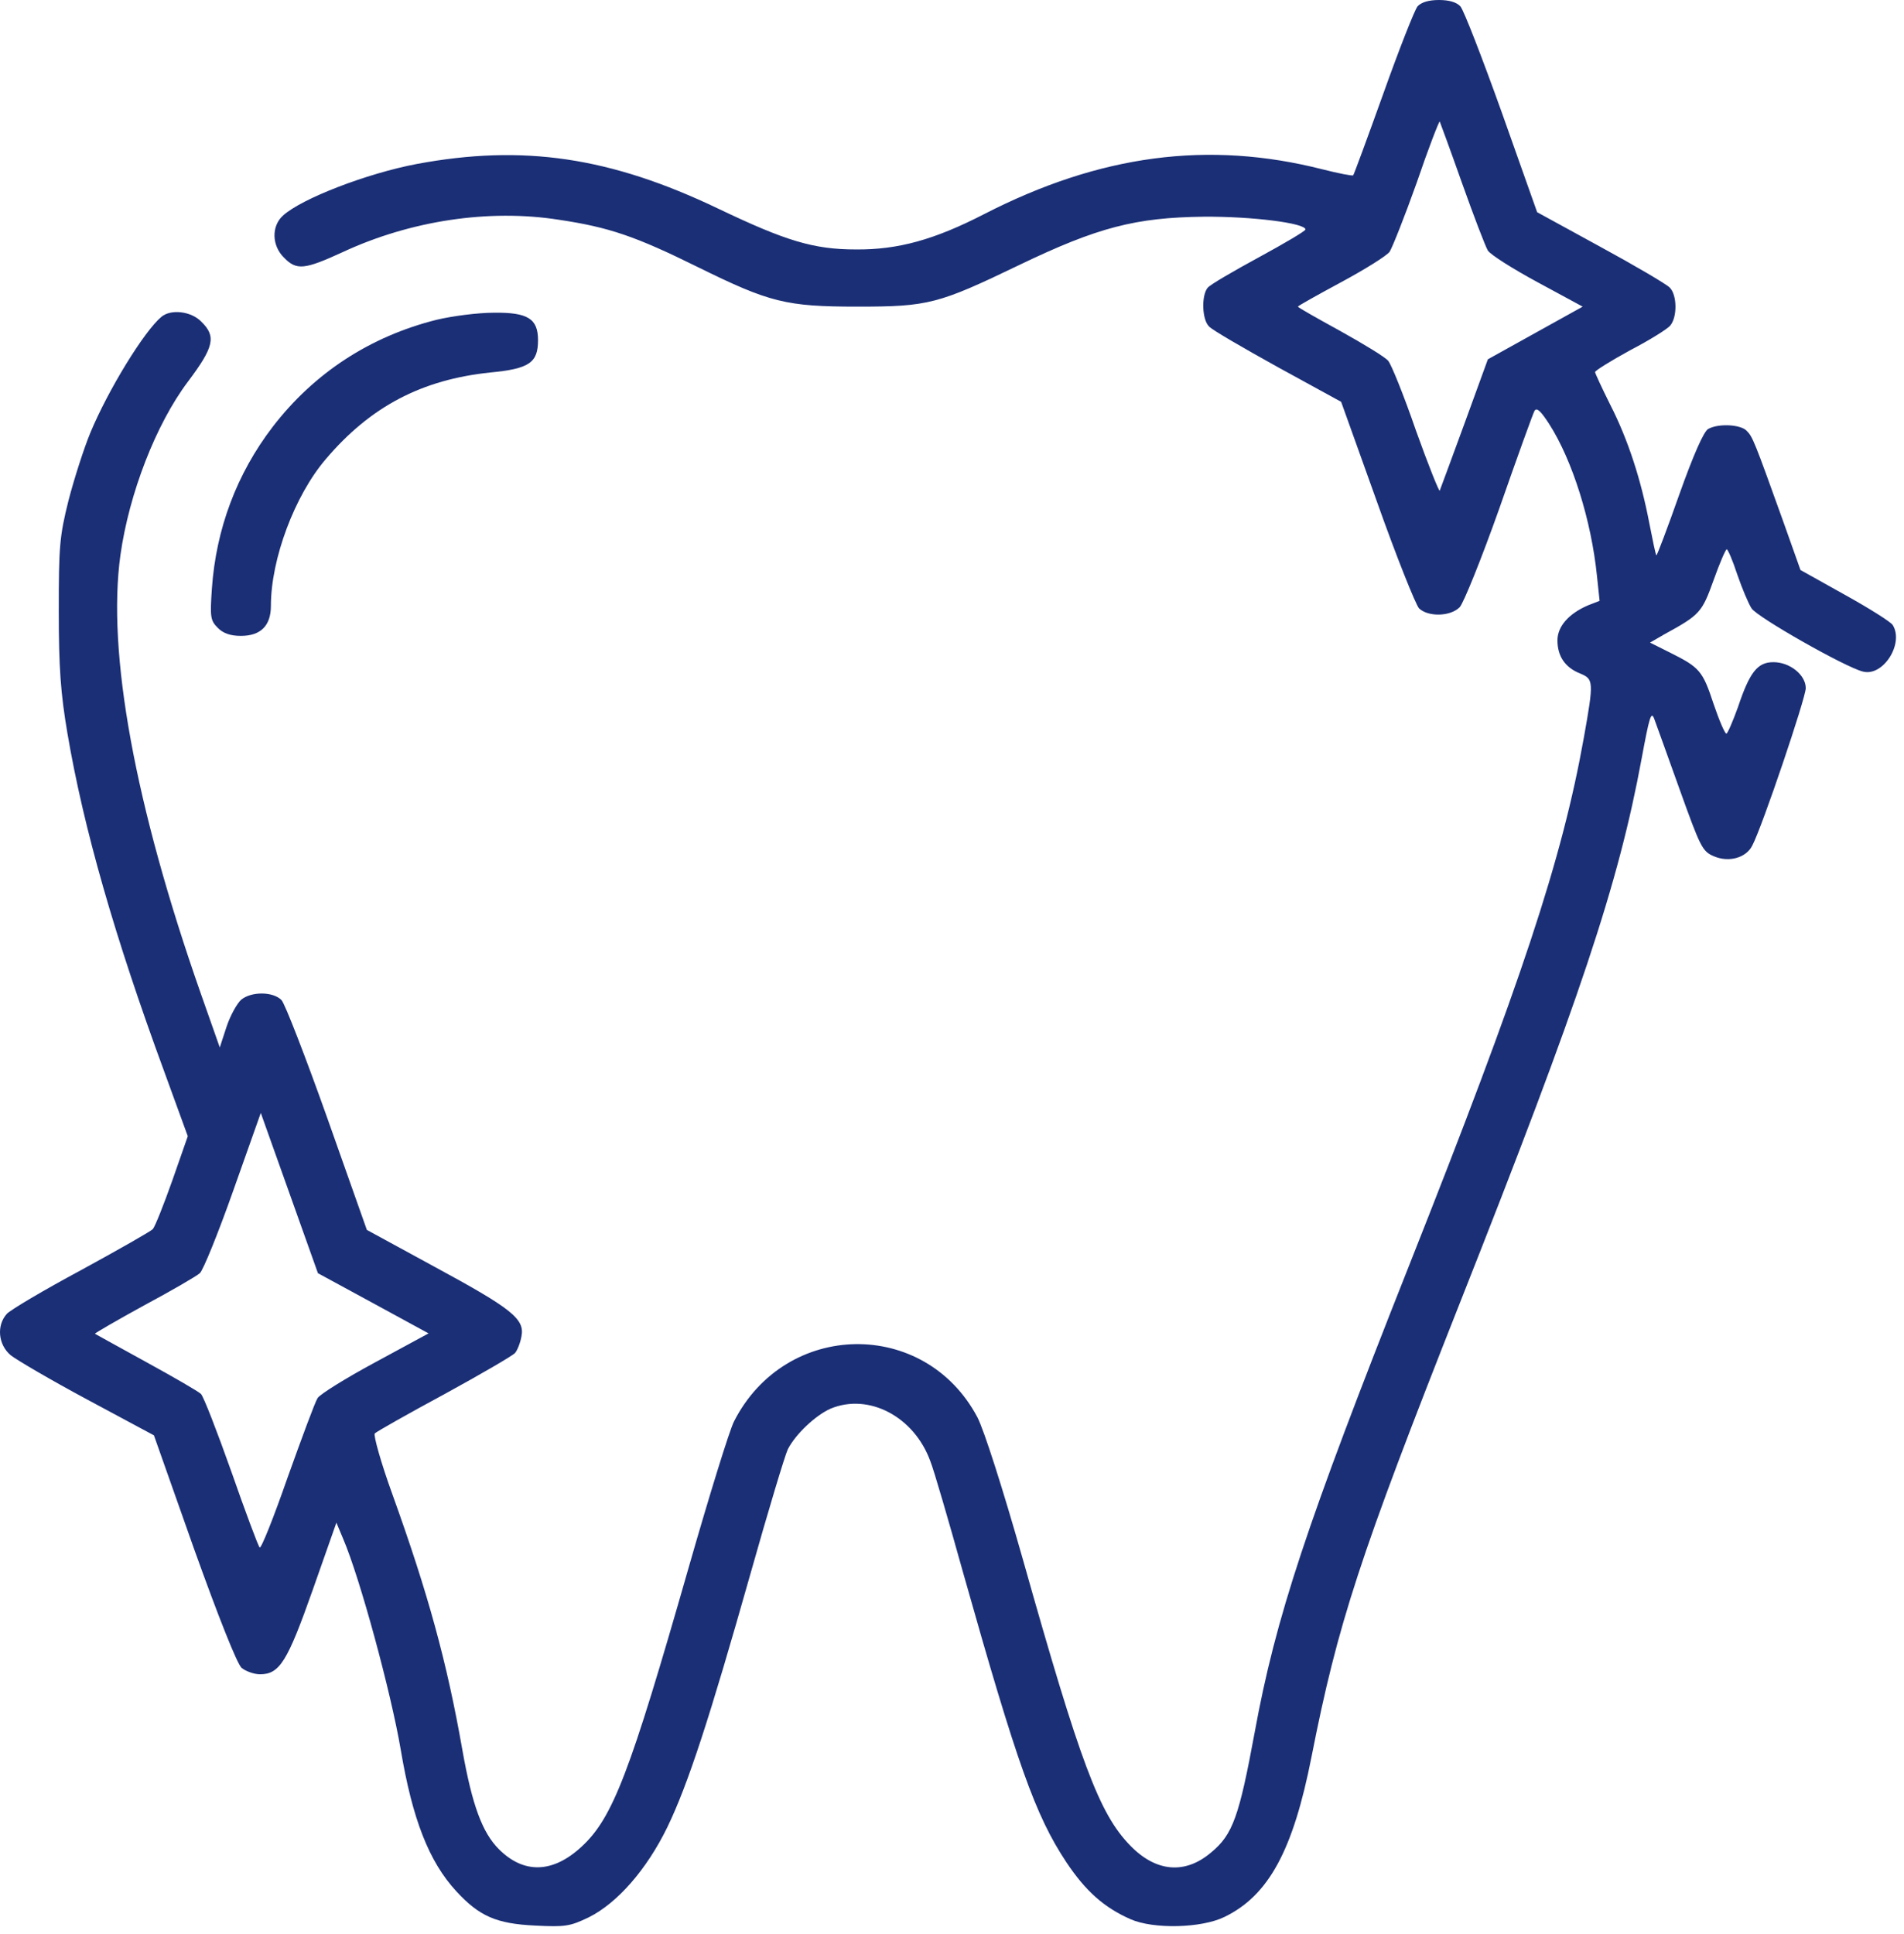 <?xml version="1.0" encoding="UTF-8"?> <svg xmlns="http://www.w3.org/2000/svg" viewBox="0 0 43.316 44" fill="none"><path d="M32.249 0.145C32.18 0.231 31.83 1.121 31.47 2.131C31.111 3.132 30.802 3.971 30.785 3.988C30.768 4.005 30.452 3.945 30.084 3.851C27.49 3.192 25.026 3.517 22.39 4.87C21.26 5.452 20.43 5.683 19.472 5.674C18.504 5.674 17.871 5.477 16.348 4.75C13.883 3.569 11.898 3.278 9.476 3.731C8.346 3.945 6.857 4.519 6.438 4.904C6.172 5.143 6.181 5.588 6.463 5.862C6.746 6.153 6.925 6.136 7.798 5.734C9.347 5.015 11.127 4.75 12.711 4.998C13.857 5.169 14.457 5.374 15.877 6.076C17.512 6.881 17.88 6.975 19.514 6.975C21.123 6.975 21.346 6.915 23.194 6.025C24.974 5.169 25.839 4.947 27.388 4.929C28.483 4.921 29.699 5.075 29.699 5.22C29.699 5.255 29.219 5.537 28.637 5.854C28.055 6.17 27.525 6.478 27.473 6.547C27.328 6.727 27.345 7.274 27.508 7.428C27.576 7.505 28.286 7.916 29.074 8.353L30.511 9.14L31.324 11.408C31.77 12.666 32.206 13.753 32.283 13.838C32.489 14.035 32.993 14.027 33.207 13.813C33.293 13.727 33.704 12.709 34.114 11.553C34.517 10.398 34.876 9.405 34.91 9.345C34.962 9.26 35.056 9.354 35.244 9.645C35.775 10.475 36.203 11.844 36.331 13.102L36.391 13.667L36.126 13.77C35.689 13.958 35.432 14.249 35.432 14.566C35.432 14.925 35.604 15.182 35.946 15.319C36.254 15.447 36.263 15.49 36.032 16.782C35.535 19.555 34.628 22.302 32.052 28.798C29.716 34.694 29.022 36.791 28.543 39.41C28.192 41.31 28.047 41.729 27.559 42.132C26.96 42.645 26.292 42.585 25.702 41.969C25.009 41.25 24.581 40.12 23.271 35.473C22.809 33.847 22.39 32.538 22.236 32.238C21.038 29.979 17.871 30.03 16.699 32.332C16.596 32.529 16.134 34.027 15.663 35.67C14.328 40.334 13.943 41.353 13.224 42.012C12.574 42.611 11.915 42.628 11.35 42.063C10.973 41.687 10.742 41.062 10.52 39.812C10.169 37.81 9.741 36.252 8.928 33.993C8.663 33.265 8.492 32.641 8.526 32.606C8.569 32.563 9.279 32.161 10.118 31.708C10.948 31.254 11.667 30.835 11.718 30.775C11.769 30.715 11.838 30.544 11.863 30.398C11.94 30.005 11.658 29.774 9.886 28.815L8.346 27.976L7.447 25.435C6.951 24.04 6.48 22.824 6.403 22.747C6.207 22.551 5.719 22.551 5.488 22.739C5.393 22.824 5.239 23.098 5.154 23.355L5 23.826L4.563 22.585C3.066 18.314 2.432 14.84 2.74 12.623C2.937 11.228 3.545 9.654 4.272 8.686C4.871 7.891 4.923 7.651 4.58 7.317C4.349 7.078 3.887 7.026 3.673 7.206C3.28 7.531 2.458 8.875 2.056 9.842C1.91 10.193 1.688 10.886 1.559 11.382C1.354 12.204 1.337 12.426 1.337 13.907C1.337 15.191 1.38 15.773 1.534 16.68C1.902 18.845 2.612 21.318 3.733 24.365L4.272 25.845L3.922 26.847C3.725 27.403 3.528 27.899 3.476 27.959C3.425 28.011 2.689 28.43 1.842 28.892C0.995 29.346 0.233 29.799 0.156 29.885C-0.084 30.15 -0.041 30.587 0.242 30.826C0.37 30.929 1.157 31.391 1.987 31.836L3.502 32.649L4.409 35.216C4.983 36.817 5.393 37.844 5.496 37.938C5.59 38.015 5.779 38.084 5.916 38.084C6.361 38.084 6.54 37.793 7.114 36.166L7.653 34.635L7.807 35.003C8.192 35.901 8.894 38.494 9.116 39.795C9.382 41.378 9.758 42.346 10.383 43.022C10.905 43.587 11.29 43.758 12.172 43.8C12.856 43.835 12.967 43.818 13.395 43.612C14.046 43.287 14.713 42.525 15.184 41.558C15.655 40.582 16.142 39.085 17.075 35.79C17.478 34.361 17.863 33.086 17.923 32.966C18.102 32.615 18.564 32.187 18.898 32.041C19.763 31.682 20.798 32.221 21.166 33.24C21.243 33.428 21.577 34.575 21.911 35.773C23.143 40.138 23.554 41.293 24.256 42.354C24.701 43.022 25.12 43.39 25.719 43.655C26.241 43.886 27.336 43.86 27.858 43.603C28.86 43.116 29.416 42.097 29.836 39.966C30.435 36.928 30.922 35.431 33.216 29.628C35.946 22.73 36.819 20.12 37.349 17.245C37.521 16.32 37.563 16.166 37.632 16.346C37.675 16.466 37.94 17.193 38.214 17.963C38.685 19.273 38.727 19.367 38.993 19.478C39.335 19.624 39.729 19.512 39.866 19.23C40.088 18.811 41.081 15.875 41.081 15.653C41.081 15.353 40.721 15.062 40.345 15.062C39.985 15.062 39.806 15.285 39.54 16.081C39.42 16.414 39.301 16.688 39.275 16.688C39.241 16.688 39.112 16.389 38.984 16.012C38.736 15.259 38.667 15.182 38 14.848L37.538 14.617L37.863 14.429C38.676 13.984 38.719 13.933 38.984 13.197C39.121 12.811 39.258 12.495 39.283 12.495C39.309 12.495 39.42 12.752 39.523 13.068C39.635 13.393 39.78 13.736 39.848 13.838C39.968 14.035 41.988 15.182 42.382 15.276C42.844 15.396 43.323 14.634 43.058 14.215C43.015 14.147 42.527 13.838 41.971 13.53L40.961 12.966L40.55 11.81C39.917 10.047 39.874 9.936 39.737 9.799C39.6 9.654 39.095 9.628 38.864 9.756C38.761 9.808 38.522 10.355 38.205 11.245C37.931 12.024 37.692 12.649 37.683 12.632C37.666 12.623 37.598 12.289 37.521 11.896C37.332 10.912 37.041 10.004 36.63 9.2C36.442 8.823 36.288 8.49 36.288 8.464C36.288 8.43 36.648 8.207 37.084 7.968C37.529 7.737 37.94 7.48 38 7.403C38.163 7.206 38.154 6.701 37.983 6.538C37.906 6.461 37.195 6.042 36.408 5.614L34.97 4.827L34.166 2.559C33.721 1.318 33.301 0.231 33.224 0.145C33.139 0.051 32.968 0 32.737 0C32.505 0 32.334 0.051 32.249 0.145ZM33.259 4.159C33.524 4.904 33.789 5.597 33.849 5.7C33.909 5.794 34.423 6.119 34.979 6.419L36.006 6.975L34.927 7.574L33.849 8.173L33.319 9.628C33.028 10.424 32.771 11.117 32.754 11.16C32.745 11.203 32.497 10.586 32.215 9.799C31.941 9.003 31.65 8.284 31.581 8.207C31.513 8.122 31.017 7.822 30.495 7.531C29.964 7.24 29.527 6.992 29.527 6.975C29.527 6.958 29.972 6.71 30.511 6.419C31.051 6.128 31.547 5.82 31.615 5.725C31.675 5.631 31.958 4.921 32.232 4.151C32.497 3.372 32.737 2.756 32.754 2.764C32.762 2.781 32.993 3.406 33.259 4.159ZM8.492 29.645L9.75 30.33L8.534 30.989C7.867 31.348 7.276 31.716 7.225 31.802C7.165 31.896 6.865 32.709 6.54 33.616C6.224 34.523 5.941 35.234 5.907 35.2C5.873 35.165 5.582 34.387 5.265 33.479C4.94 32.563 4.632 31.768 4.572 31.708C4.512 31.648 3.947 31.323 3.322 30.98C2.698 30.638 2.176 30.347 2.159 30.338C2.15 30.33 2.646 30.039 3.271 29.697C3.896 29.363 4.469 29.029 4.546 28.961C4.623 28.892 4.966 28.045 5.308 27.078L5.933 25.315L6.583 27.138L7.233 28.961L8.492 29.645Z" fill="#1B2F76"></path><path d="M9.929 7.275C8.423 7.652 7.148 8.482 6.206 9.706C5.385 10.776 4.914 12.034 4.82 13.394C4.777 14.036 4.785 14.113 4.957 14.284C5.076 14.404 5.239 14.464 5.479 14.464C5.932 14.464 6.163 14.233 6.163 13.779C6.163 12.718 6.702 11.272 7.413 10.442C8.431 9.244 9.595 8.636 11.153 8.473C12.043 8.388 12.24 8.251 12.24 7.737C12.24 7.25 12.009 7.104 11.238 7.113C10.87 7.113 10.28 7.19 9.929 7.275Z" fill="#1B2F76"></path></svg> 